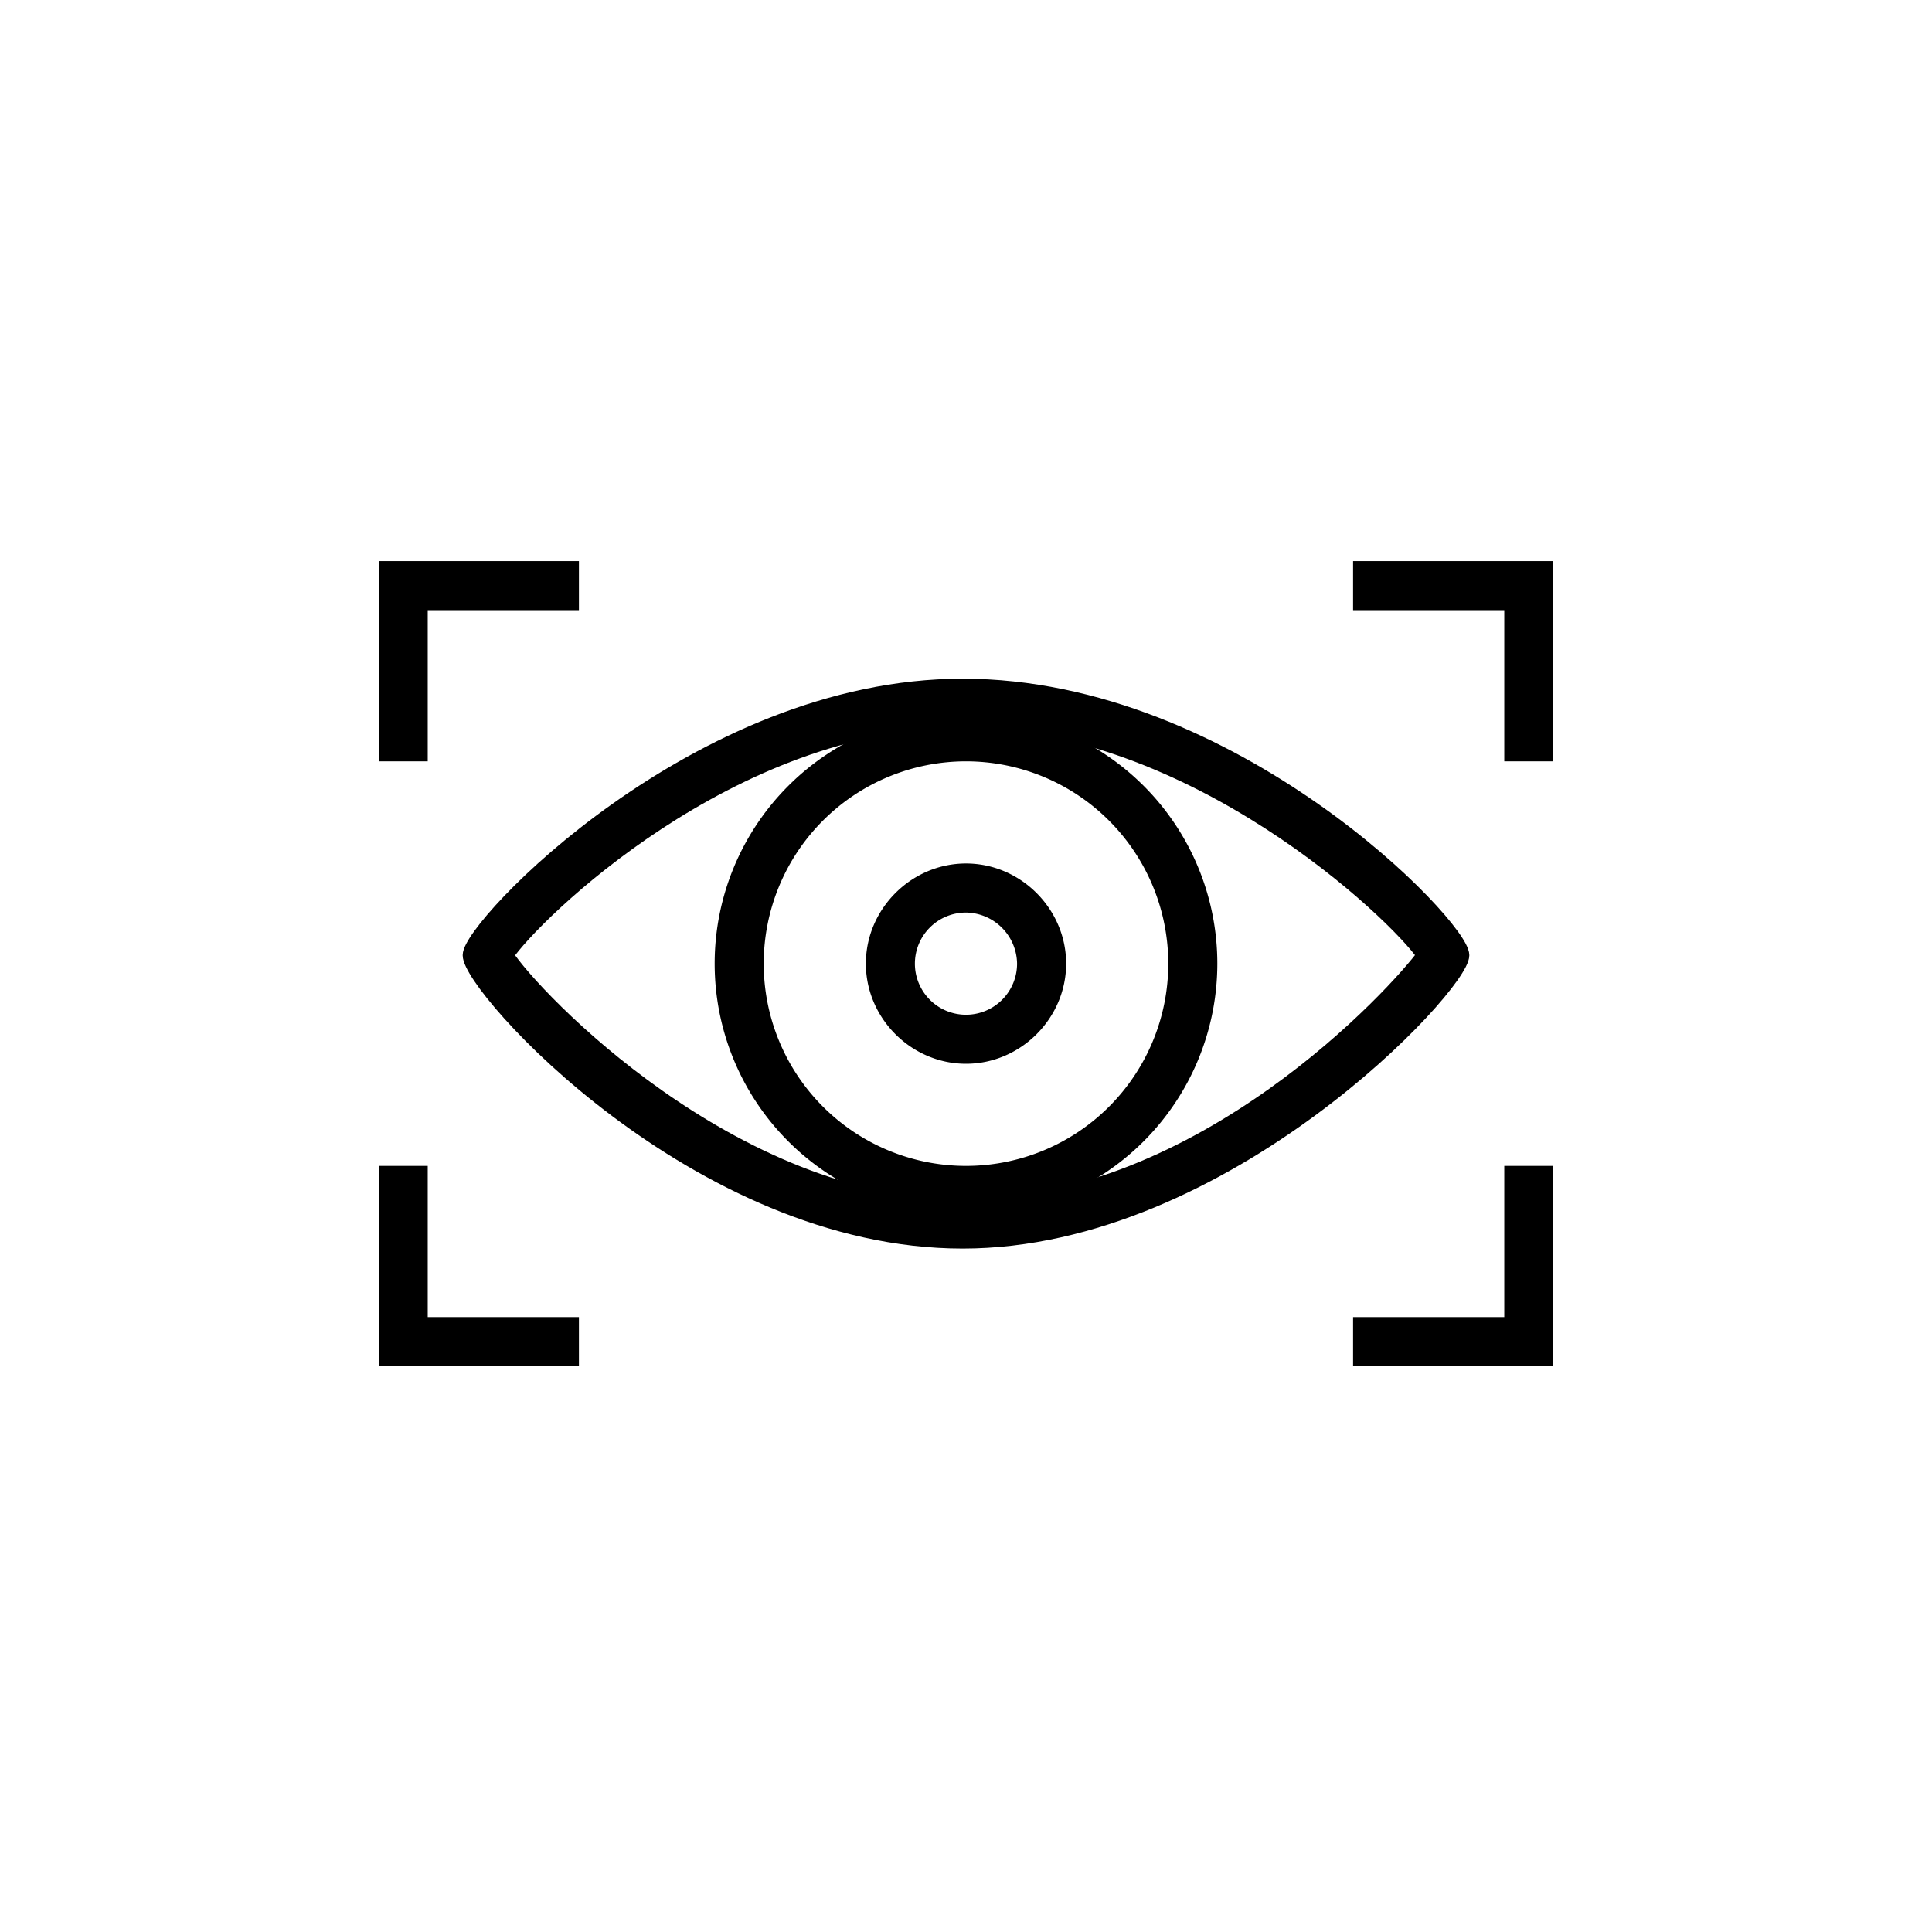 <svg id="Ebene_1" data-name="Ebene 1" xmlns="http://www.w3.org/2000/svg" xmlns:xlink="http://www.w3.org/1999/xlink" viewBox="0 0 1000 1000"><defs><style>.cls-1,.cls-3{fill:none;}.cls-2{clip-path:url(#clip-path);}.cls-3{stroke:#000;stroke-miterlimit:10;stroke-width:8px;}</style><clipPath id="clip-path"><rect class="cls-1" width="1000" height="1000"/></clipPath></defs><g class="cls-2"><g class="cls-2"><path d="M261.74,494.42c13.91,21.74,117.39,130.44,236.52,130.44,124.35,0,225.22-111.31,239.13-130.44-14.78-21.74-120-121.74-239.13-121.74-120,0-222.61,100.87-236.52,121.74M498.26,642.25c-137.39,0-254.78-131.3-254.78-147.83,0-14.78,117.39-139.13,254.78-139.13,140,0,258.26,124.35,258.26,139.13,0,15.66-122.61,147.83-258.26,147.83"/><path class="cls-3" d="M261.74,494.42c13.91,21.74,117.39,130.44,236.52,130.44,124.35,0,225.22-111.31,239.13-130.44-14.78-21.74-120-121.74-239.13-121.74C378.26,372.68,275.65,473.55,261.74,494.42ZM498.26,642.25c-137.39,0-254.78-131.3-254.78-147.83,0-14.78,117.39-139.13,254.78-139.13,140,0,258.26,124.35,258.26,139.13C756.52,510.08,633.91,642.25,498.26,642.25Z"/><path d="M500,390.07a108.7,108.7,0,1,0,108.7,108.7A108.74,108.74,0,0,0,500,390.07m0,234.79A126.09,126.09,0,1,1,626.09,498.77,126.18,126.18,0,0,1,500,624.86"/><path class="cls-3" d="M500,390.07a108.7,108.7,0,1,0,108.7,108.7A108.74,108.74,0,0,0,500,390.07Zm0,234.79A126.09,126.09,0,1,1,626.09,498.77,126.18,126.18,0,0,1,500,624.86Z"/><path d="M500,468.34a30.44,30.44,0,1,0,30.43,30.43A30.81,30.81,0,0,0,500,468.34m0,78.26c-26.09,0-47.83-21.74-47.83-47.83s21.74-47.83,47.83-47.83,47.83,21.74,47.83,47.83S526.09,546.6,500,546.6"/><path class="cls-3" d="M500,468.34a30.44,30.44,0,1,0,30.43,30.43A30.81,30.81,0,0,0,500,468.34Zm0,78.26c-26.09,0-47.83-21.74-47.83-47.83s21.74-47.83,47.83-47.83,47.83,21.74,47.83,47.83S526.09,546.6,500,546.6Z"/></g><polygon points="295.65 703.12 200 703.12 200 607.47 217.39 607.47 217.39 685.73 295.65 685.73 295.65 703.12"/><polygon class="cls-3" points="295.65 703.12 200 703.12 200 607.47 217.39 607.47 217.39 685.73 295.65 685.73 295.65 703.12"/><polygon points="800 703.12 704.35 703.12 704.35 685.73 782.61 685.73 782.61 607.47 800 607.47 800 703.12"/><polygon class="cls-3" points="800 703.12 704.35 703.12 704.35 685.73 782.61 685.73 782.61 607.47 800 607.47 800 703.12"/><polygon points="217.39 390.07 200 390.07 200 294.42 295.65 294.42 295.65 311.81 217.39 311.81 217.39 390.07"/><polygon class="cls-3" points="217.39 390.07 200 390.07 200 294.42 295.65 294.42 295.65 311.81 217.39 311.81 217.39 390.07"/><polygon points="800 390.07 782.61 390.07 782.61 311.81 704.35 311.81 704.35 294.42 800 294.42 800 390.07"/><polygon class="cls-3" points="800 390.07 782.61 390.07 782.61 311.81 704.35 311.81 704.35 294.42 800 294.42 800 390.07"/></g></svg>